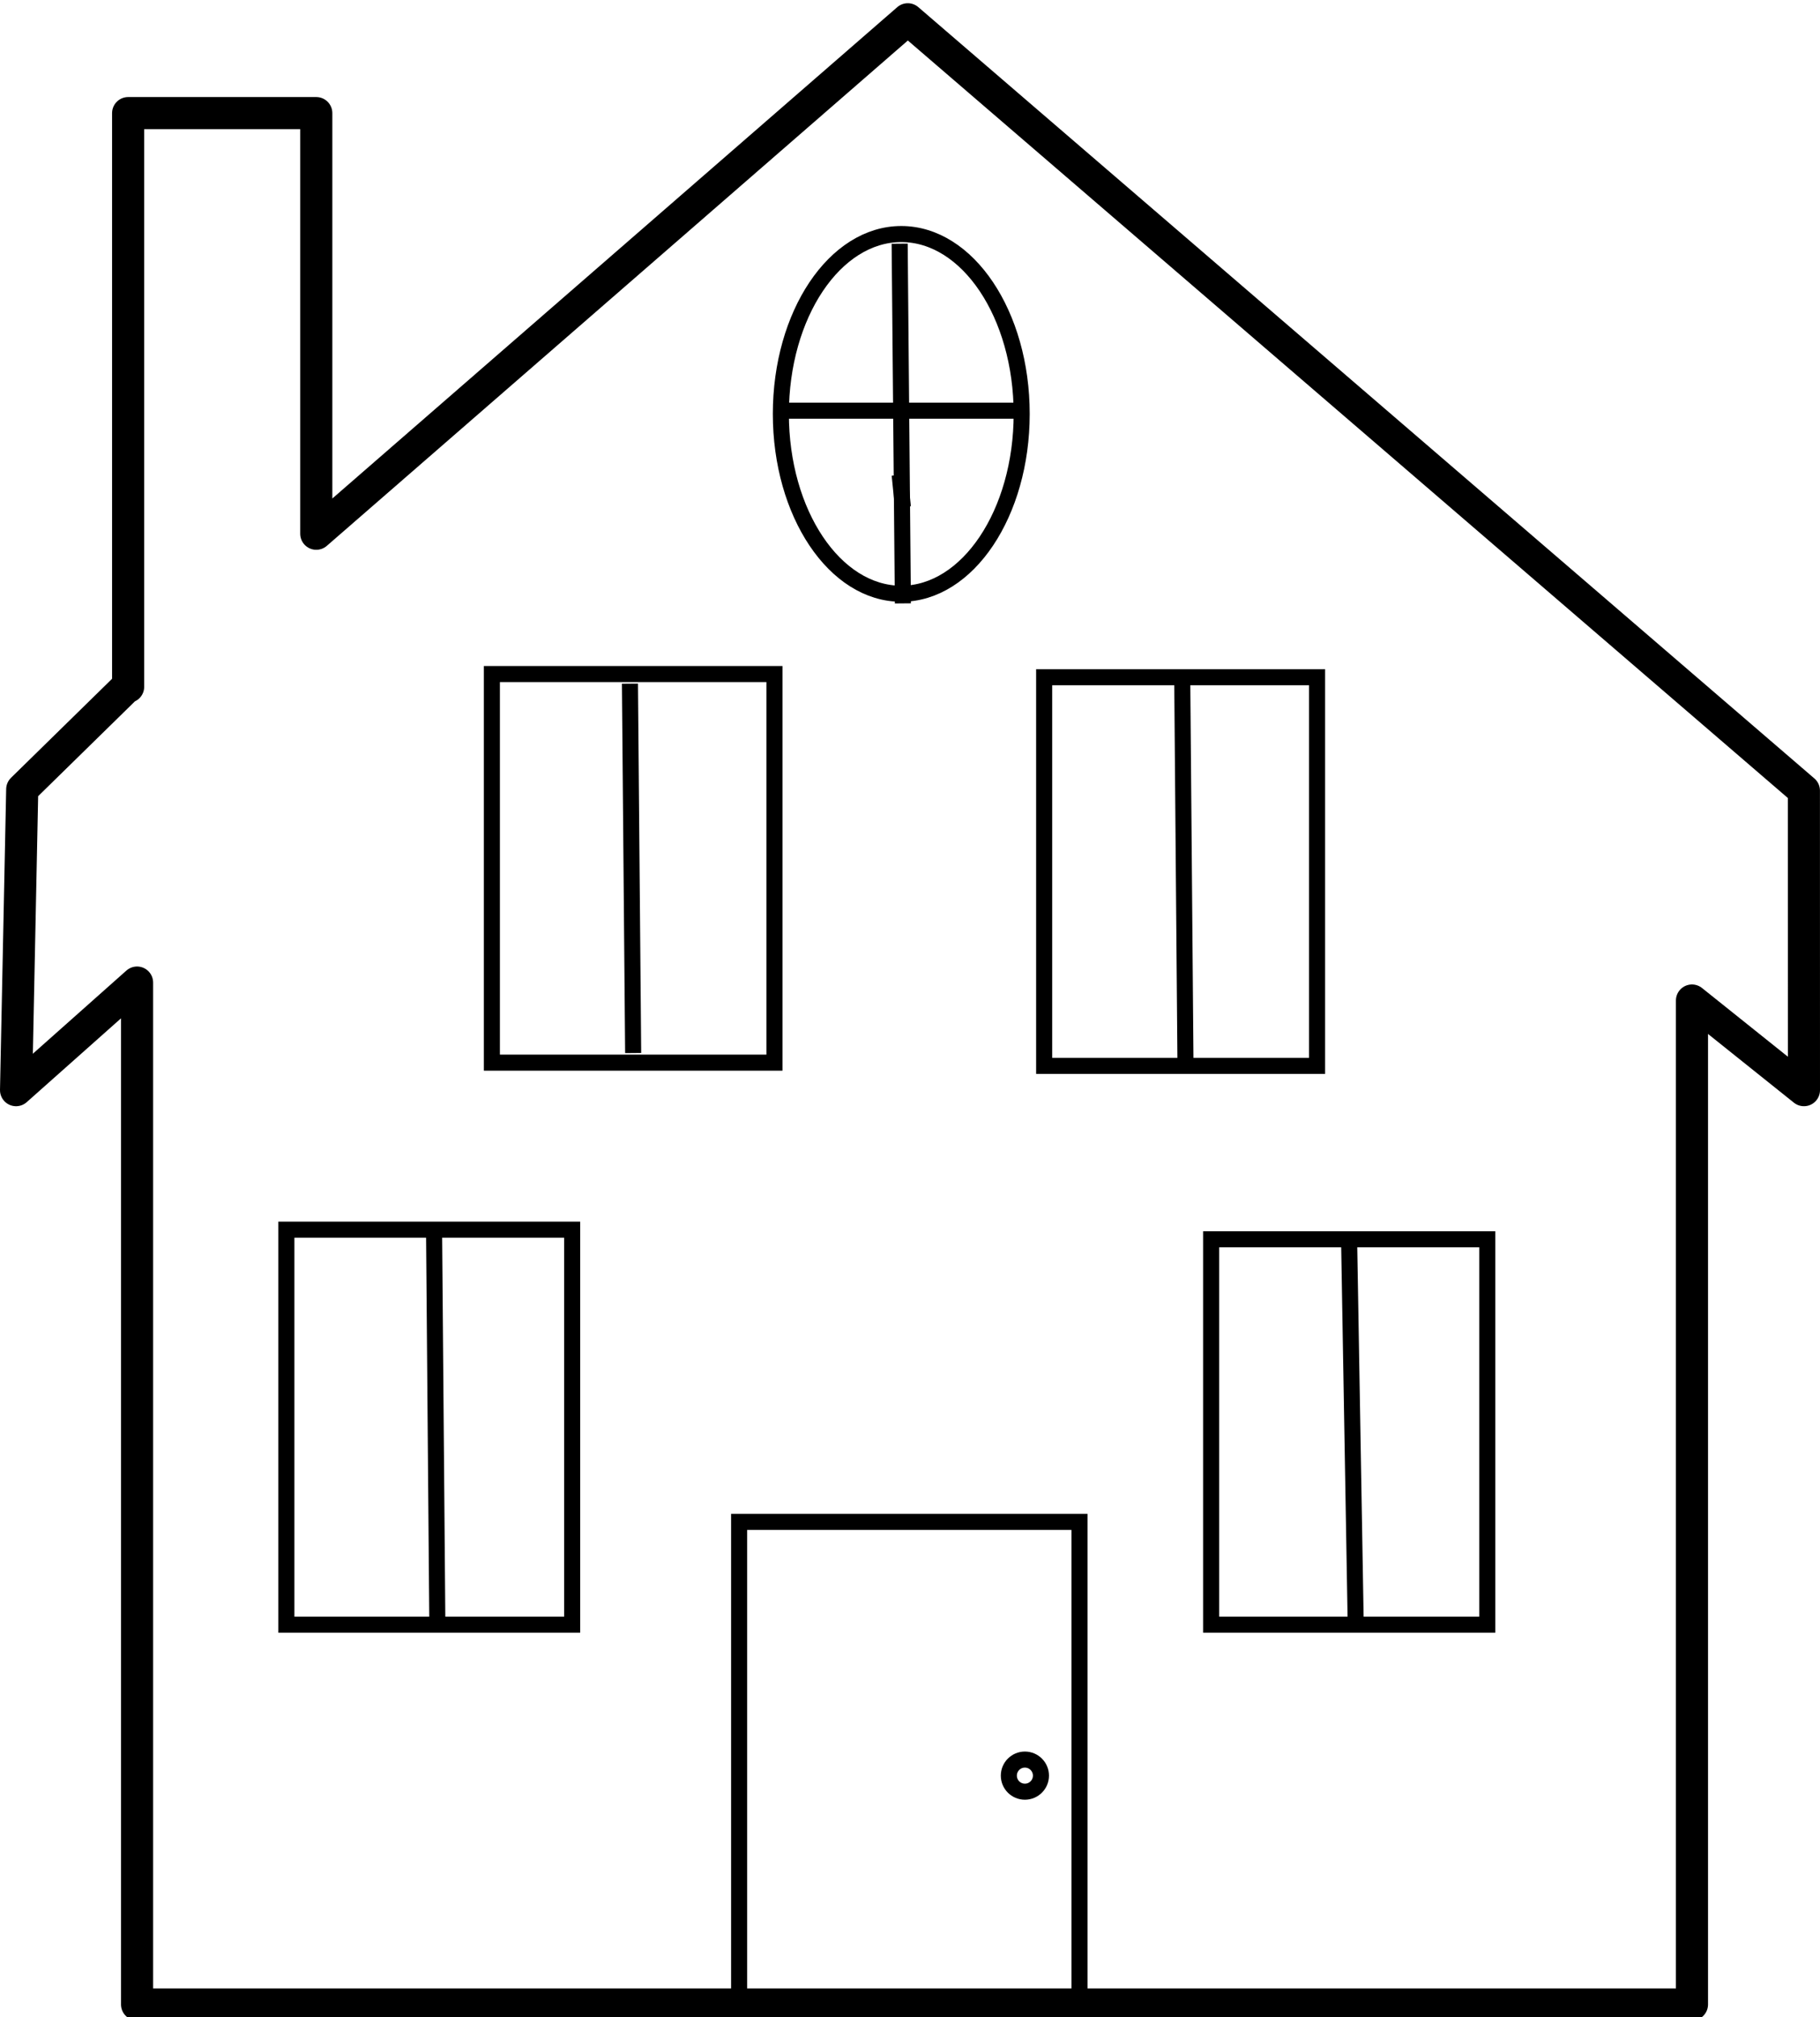 <?xml version="1.0"?><svg width="566.812" height="628.125" xmlns="http://www.w3.org/2000/svg">
 <title>contraction house</title>

 <g>
  <title>Layer 1</title>
  <g externalResourcesRequired="false" id="layer1">
   <path fill="none" stroke="#000000" stroke-width="10" stroke-linecap="round" stroke-linejoin="round" stroke-miterlimit="4" id="rect3464" d="m561.796,246.172l0.016,93.266l-34.875,-27.906l0,312.594l-484.25,0l0,-318.188l-37.688,33.5l1.922,-93.678l32.579,-31.916l0.405,0l0,-178.625l58.594,0l0,130.969l184.219,-160.188l279.078,240.172z"/>
  </g>
  <rect id="svg_1" height="121" width="88" y="209.875" x="153.188" stroke-width="5" stroke="#000000" fill="none"/>
  <rect id="svg_2" height="1" width="0" y="207.875" x="298.188" stroke-width="5" stroke="#000000" fill="none"/>
  <rect id="svg_3" height="121" width="85" y="210.875" x="325.188" stroke-width="5" stroke="#000000" fill="none"/>
  <rect id="svg_4" height="148" width="106" y="473.875" x="230.188" stroke-width="5" stroke="#000000" fill="none"/>
  <rect id="svg_6" height="120" width="86" y="385.875" x="377.188" stroke-linecap="null" stroke-linejoin="null" stroke-dasharray="null" stroke-width="5" stroke="#000000" fill="none"/>
  <rect id="svg_8" height="123" width="89" y="382.875" x="89.188" stroke-linecap="null" stroke-linejoin="null" stroke-dasharray="null" stroke-width="5" stroke="#000000" fill="none"/>
  <ellipse ry="56" rx="37.5" id="svg_9" cy="128.875" cx="280.688" stroke-linecap="null" stroke-linejoin="null" stroke-dasharray="null" stroke-width="5" stroke="#000000" fill="none"/>
  <ellipse ry="5" rx="5" id="svg_11" cy="552.875" cx="319.188" stroke-linecap="null" stroke-linejoin="null" stroke-dasharray="null" stroke-width="5" stroke="#000000" fill="none"/>
  <line id="svg_13" y2="327.875" x2="197.188" y1="212.875" x1="196.188" stroke-linecap="null" stroke-linejoin="null" stroke-dasharray="null" stroke-width="5" stroke="#000000" fill="none"/>
  <line id="svg_14" y2="329.875" x2="369.188" y1="210.875" x1="368.188" stroke-linecap="null" stroke-linejoin="null" stroke-dasharray="null" stroke-width="5" stroke="#000000" fill="none"/>
  <line id="svg_15" y2="503.875" x2="422.188" y1="387.875" x1="420.188" stroke-linecap="null" stroke-linejoin="null" stroke-dasharray="null" stroke-width="5" stroke="#000000" fill="none"/>
  <line id="svg_16" y2="503.875" x2="136.188" y1="383.875" x1="135.188" stroke-linecap="null" stroke-linejoin="null" stroke-dasharray="null" stroke-width="5" stroke="#000000" fill="none"/>
  <ellipse ry="1" id="svg_17" cy="266.875" cx="180.188" stroke-linecap="null" stroke-linejoin="null" stroke-dasharray="null" stroke-width="5" stroke="#000000" fill="none"/>
  <line id="svg_19" y2="187.875" x2="281.188" y1="75.875" x1="280.188" stroke-linecap="null" stroke-linejoin="null" stroke-dasharray="null" stroke-width="5" stroke="#000000" fill="none"/>
  <line id="svg_20" y2="147.875" x2="280.188" y1="157.875" x1="281.188" stroke-linecap="null" stroke-linejoin="null" stroke-dasharray="null" stroke-width="5" stroke="#000000" fill="none"/>
  <line id="svg_21" y2="127.875" x2="317.188" y1="127.875" x1="244.188" stroke-linecap="null" stroke-linejoin="null" stroke-dasharray="null" stroke-width="5" stroke="#000000" fill="none"/>
 </g>
</svg>